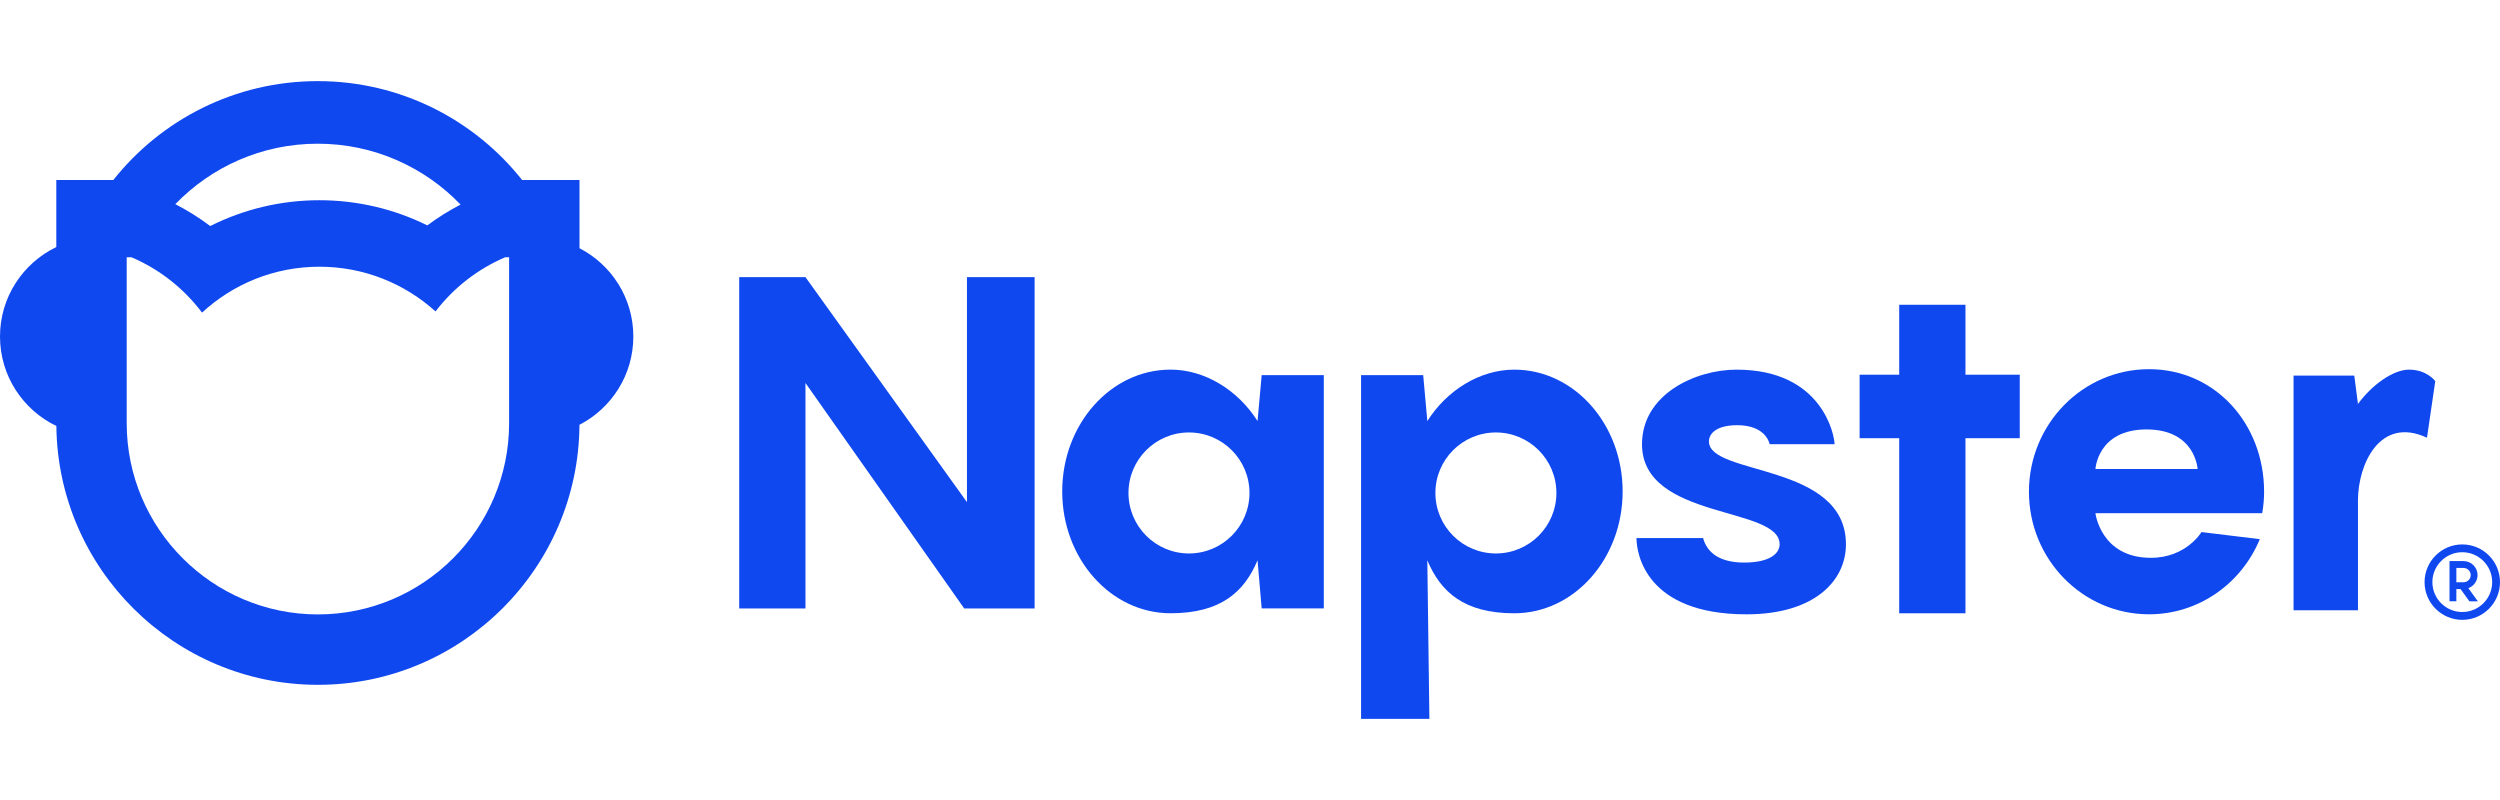 <?xml version="1.0" encoding="utf-8"?>
<!-- Generator: Adobe Illustrator 25.4.0, SVG Export Plug-In . SVG Version: 6.00 Build 0)  -->
<svg version="1.1" id="Layer_2" xmlns="http://www.w3.org/2000/svg" xmlns:xlink="http://www.w3.org/1999/xlink" x="0px" y="0px"
	 viewBox="0 0 125 40" style="enable-background:new 0 0 125 40;" xml:space="preserve">
<style type="text/css">
	.st0{fill:#1048F0;}
	.st1{fill:none;}
</style>
<g>
	<g>
		<path class="st0" d="M28.975,12.411V9h-2.869c-2.389-3.011-6.078-4.944-10.22-4.944
			S8.055,5.989,5.666,9H2.815v3.353C1.15,13.155,0,14.854,0,16.825
			c0,1.973,1.152,3.673,2.818,4.474c0.075,7.149,5.911,12.942,13.077,12.942
			c7.186,0,13.035-5.825,13.078-13.001c1.599-0.825,2.694-2.491,2.694-4.415
			C31.667,14.902,30.574,13.236,28.975,12.411z M15.886,7.185c2.807,0,5.339,1.169,7.142,3.044
			c-0.581,0.303-1.138,0.649-1.662,1.041c-1.663-0.823-3.505-1.259-5.395-1.259
			c-1.917,0-3.781,0.448-5.46,1.291c-0.548-0.414-1.133-0.778-1.745-1.095
			C10.568,8.345,13.09,7.185,15.886,7.185z M25.455,21.161c0,5.271-4.289,9.56-9.56,9.56
			s-9.56-4.289-9.56-9.56v-8.299l0.235-0c1.408,0.6,2.624,1.562,3.532,2.769
			c1.543-1.424,3.604-2.295,5.869-2.295c2.234,0,4.27,0.847,5.805,2.236
			c0.903-1.179,2.103-2.12,3.487-2.71l0.192,0.003V21.161z"/>
		<polygon class="st0" points="48.348,25.107 40.273,13.857 36.96,13.857 36.96,30.422 40.273,30.422 
			40.273,19.149 48.21,30.422 51.73,30.422 51.73,13.857 48.348,13.857 		"/>
		<path class="st0" d="M62.877,21.052c-0.965-1.525-2.612-2.571-4.348-2.571
			c-2.992,0-5.418,2.727-5.418,6.091c0,3.364,2.426,6.091,5.418,6.091c2.512,0,3.684-1.066,4.348-2.649
			l0.207,2.407h3.106V18.758h-3.106L62.877,21.052z M59.449,27.673c-1.671,0-3.025-1.355-3.025-3.025
			c0-1.671,1.355-3.025,3.025-3.025s3.025,1.355,3.025,3.025C62.474,26.318,61.12,27.673,59.449,27.673z"
			/>
		<path class="st0" d="M75.715,18.482c-1.736,0-3.384,1.046-4.348,2.571l-0.207-2.295H68.054v17.186h3.416
			l-0.104-7.929c0.664,1.583,1.836,2.649,4.348,2.649c2.992,0,5.418-2.727,5.418-6.091
			C81.133,21.209,78.707,18.482,75.715,18.482z M74.795,27.673c-1.671,0-3.025-1.355-3.025-3.025
			c0-1.671,1.355-3.025,3.025-3.025s3.025,1.355,3.025,3.025C77.82,26.318,76.465,27.673,74.795,27.673
			z"/>
		<path class="st0" d="M85.447,22.071c0-0.397,0.38-0.811,1.415-0.811c1.035,0,1.501,0.483,1.622,0.949
			h3.244c0-0.414-0.587-3.727-4.9-3.727c-2.071,0-4.728,1.242-4.728,3.727
			c0,3.804,6.881,3.081,6.881,5.004c0,0.466-0.497,0.915-1.774,0.915c-1.277,0-1.864-0.535-2.053-1.225
			h-3.33c0,0.759,0.449,3.813,5.504,3.813c3.347,0,4.969-1.639,4.969-3.503
			C92.297,23.123,85.447,23.796,85.447,22.071z"/>
		<polygon class="st0" points="98.273,15.238 94.96,15.238 94.96,18.735 92.981,18.735 92.981,21.91 
			94.96,21.91 94.96,30.664 98.273,30.664 98.273,21.91 100.988,21.91 100.988,18.735 98.273,18.735 
					"/>
		<path class="st0" d="M107.452,18.459c-3.316,0-6.005,2.744-6.005,6.128s2.688,6.128,6.005,6.128
			c2.493,0,4.63-1.55,5.538-3.757l-2.916-0.355c0,0-0.759,1.288-2.531,1.288
			c-2.508,0-2.772-2.232-2.772-2.232h8.34c0.06-0.348,0.094-0.707,0.094-1.073
			C113.206,21.202,110.769,18.459,107.452,18.459z M104.772,23.451c0,0,0.104-1.979,2.554-1.979
			c2.45,0,2.554,1.979,2.554,1.979H104.772z"/>
		<path class="st0" d="M121.763,19.057c0,0-0.414-0.575-1.311-0.575c-0.809,0-1.879,0.786-2.554,1.717
			l-0.184-1.418h-3.037v11.733h3.221v-5.499c0-1.772,1.081-4.233,3.451-3.129L121.763,19.057z"/>
		<path class="st0" d="M123.114,27.221c-1.04,0-1.886,0.846-1.886,1.886c0,1.04,0.846,1.886,1.886,1.886
			S125,30.147,125,29.107C125,28.067,124.154,27.221,123.114,27.221z M123.114,30.601
			c-0.824,0-1.495-0.671-1.495-1.495c0-0.824,0.67-1.495,1.495-1.495
			c0.824,0,1.495,0.671,1.495,1.495C124.609,29.931,123.938,30.601,123.114,30.601z"/>
		<path class="st0" d="M123.878,28.754c0-0.385-0.314-0.699-0.699-0.699h-0.703v2.007h0.342v-0.61h0.209
			l0.444,0.614h0.422l-0.476-0.658C123.685,29.31,123.878,29.055,123.878,28.754z M122.818,29.111
			v-0.713h0.361c0.197,0,0.357,0.16,0.357,0.357c0,0.197-0.16,0.357-0.357,0.357H122.818z"/>
	</g>
	<rect class="st1" width="125" height="40"/>
</g>
</svg>
